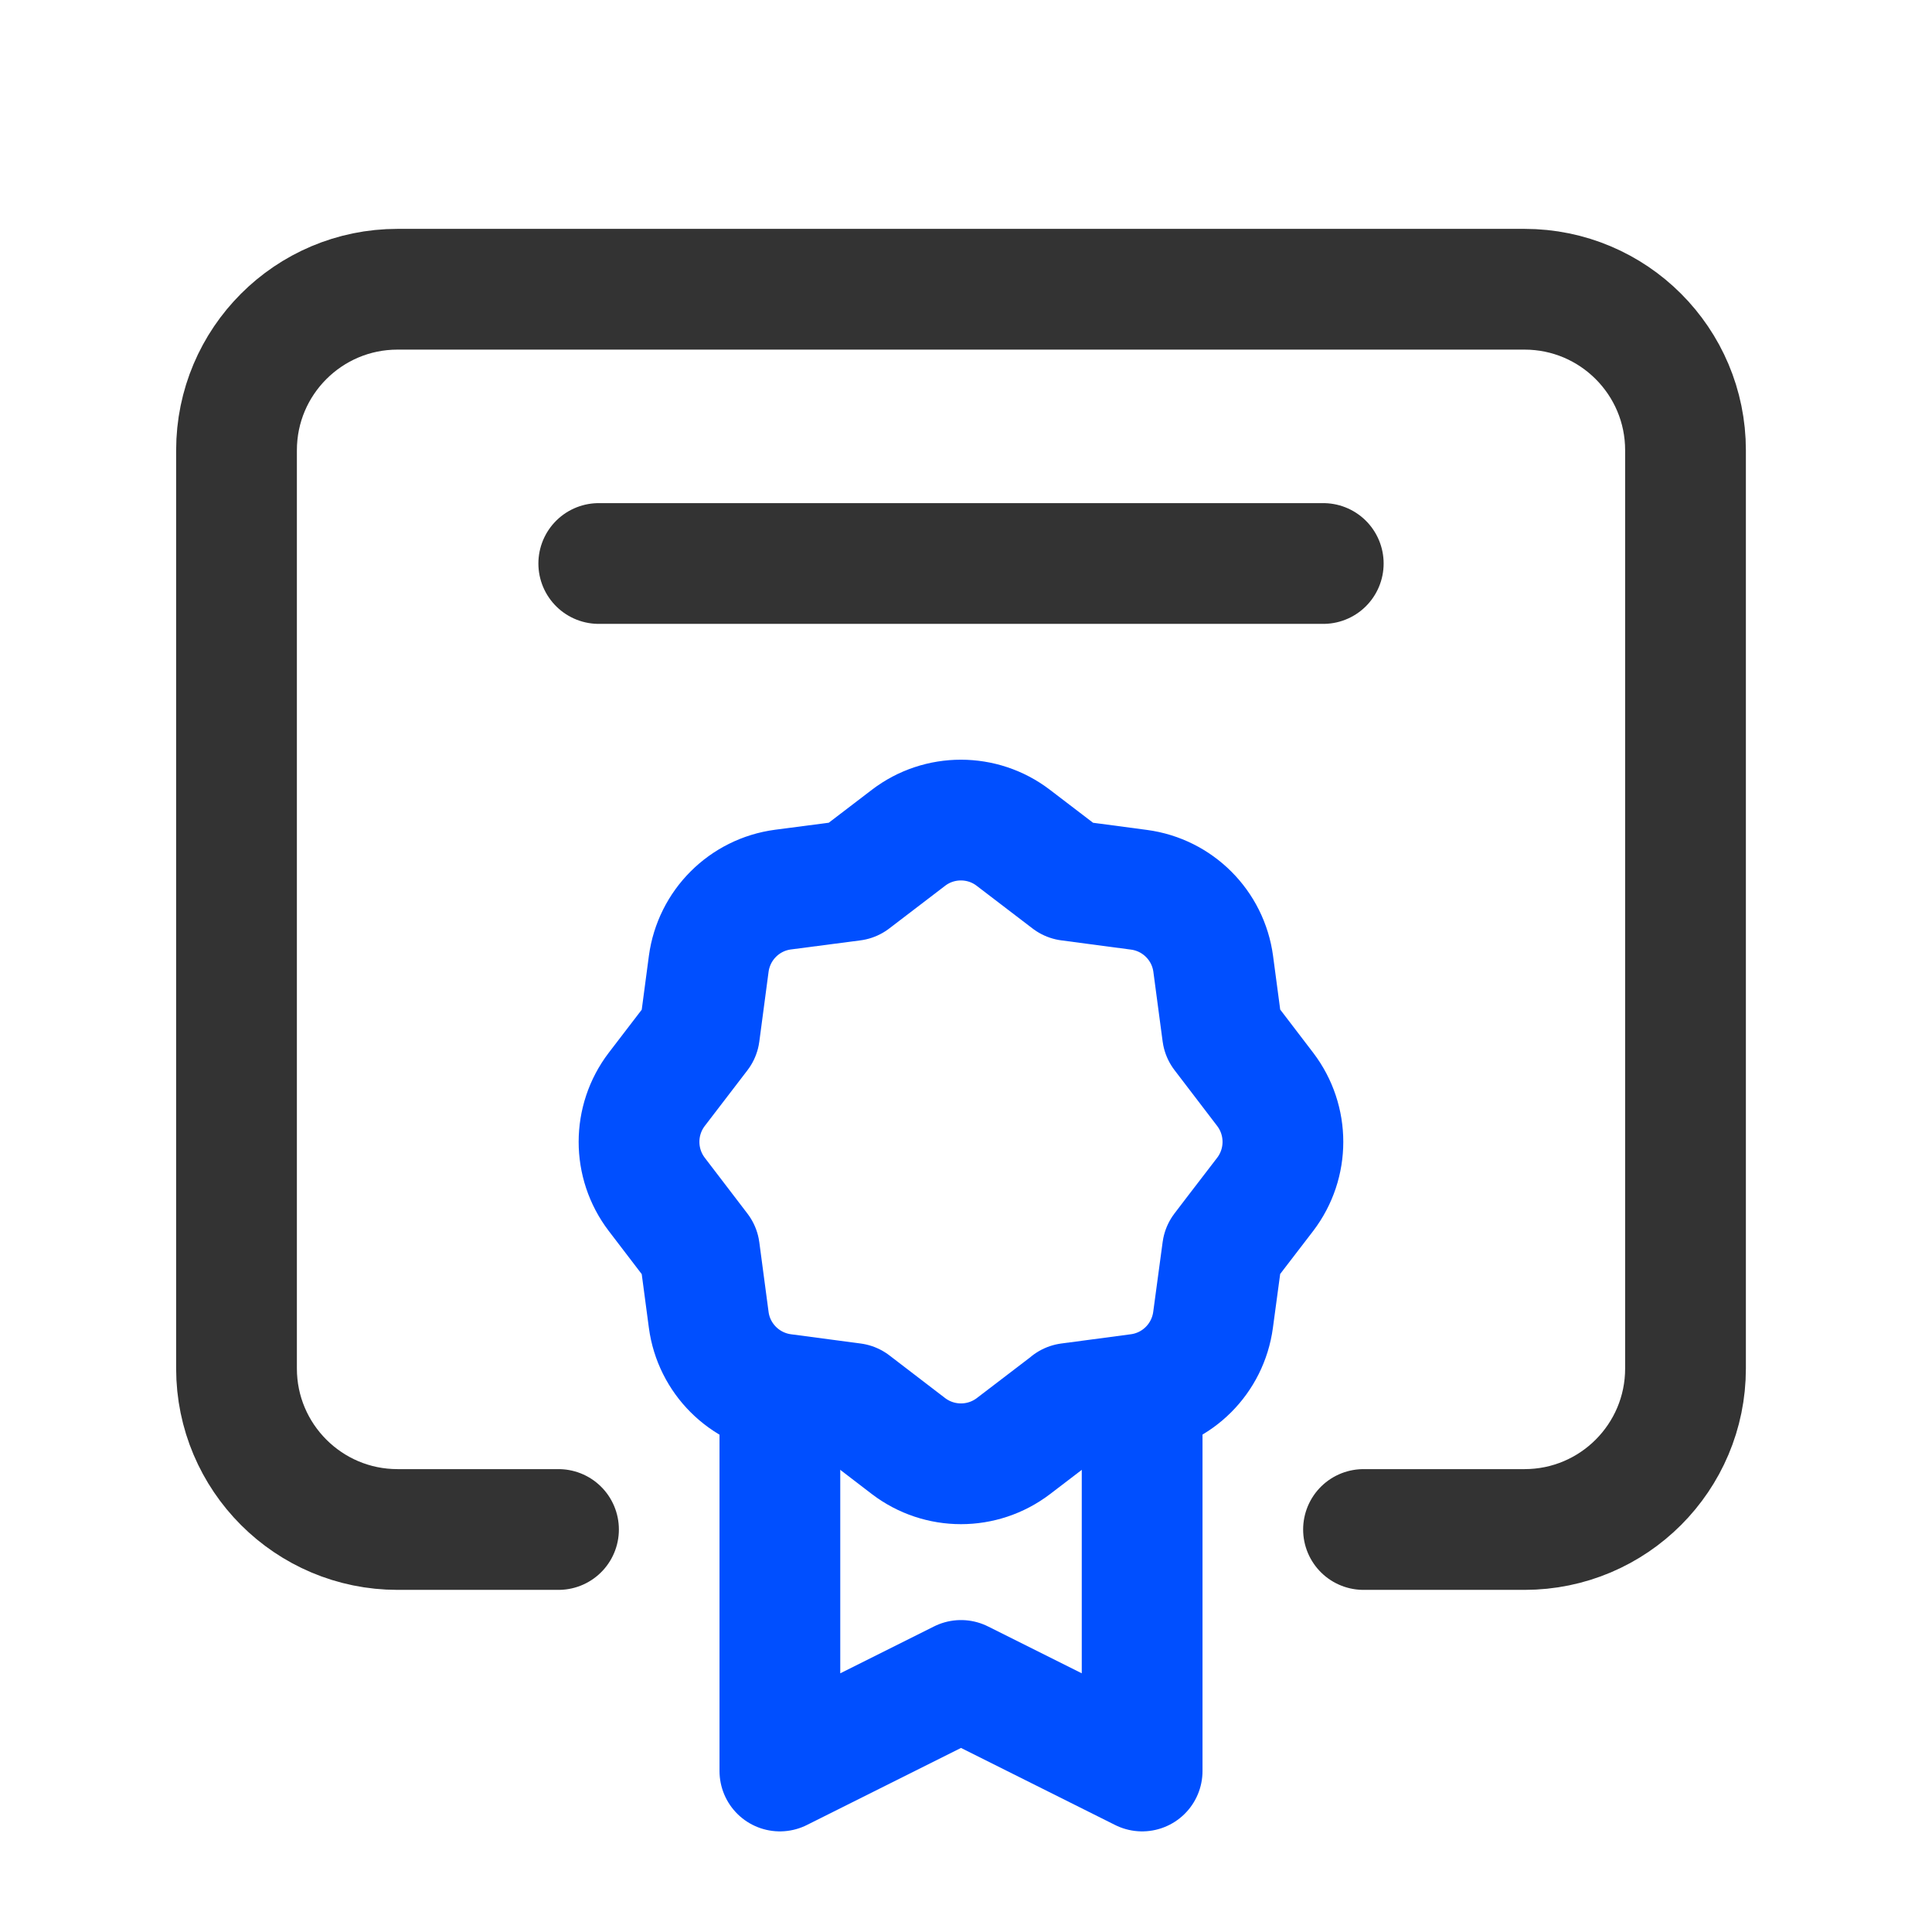 <?xml version="1.0" encoding="utf-8"?>
<!-- Generator: Adobe Illustrator 16.0.3, SVG Export Plug-In . SVG Version: 6.00 Build 0)  -->
<!DOCTYPE svg PUBLIC "-//W3C//DTD SVG 1.1//EN" "http://www.w3.org/Graphics/SVG/1.1/DTD/svg11.dtd">
<svg version="1.1" xmlns="http://www.w3.org/2000/svg" xmlns:xlink="http://www.w3.org/1999/xlink" x="0px" y="0px" width="24px"
	 height="24px" viewBox="0 0 24 24" enable-background="new 0 0 24 24" xml:space="preserve">
<g id="Vrstva_1" display="none">
	<g display="inline">
		<g>
			<path fill="none" stroke="#333333" stroke-width="0" stroke-miterlimit="10" d="M-0.032,0h24v24h-24V0z"/>
		</g>
		<g>
			<g>
				
					<path fill="none" stroke="#333333" stroke-width="1.5" stroke-linecap="round" stroke-linejoin="round" stroke-miterlimit="10" d="
					M10.968,21H5.747c-0.982,0-1.779-0.896-1.779-2V5c0-1.105,0.797-2,1.779-2H18.19c0.982,0,1.777,0.895,1.777,2v6"/>
			</g>
			
				<line fill="none" stroke="#333333" stroke-width="1.5" stroke-linecap="round" stroke-linejoin="round" stroke-miterlimit="10" x1="7.968" y1="13.5" x2="10.968" y2="13.5"/>
			
				<line fill="none" stroke="#333333" stroke-width="1.5" stroke-linecap="round" stroke-linejoin="round" stroke-miterlimit="10" x1="7.968" y1="17" x2="10.968" y2="17"/>
			<path fill="none" stroke="#004FFF" stroke-width="1.5" stroke-linecap="round" stroke-linejoin="round" d="M18.659,16.756
				l-1.488,1.486l-0.895-0.891"/>
			
				<path fill="none" stroke="#004FFF" stroke-width="1.5" stroke-linecap="round" stroke-linejoin="round" stroke-miterlimit="10" d="
				M18.968,21h-3c-1.105,0-2-0.896-2-2v-3c0-1.105,0.895-2,2-2h3c1.105,0,2,0.895,2,2v3C20.968,20.104,20.073,21,18.968,21z"/>
			
				<polyline fill="none" stroke="#333333" stroke-width="1.5" stroke-linecap="round" stroke-linejoin="round" stroke-miterlimit="10" points="
				15.968,7 12.968,10 10.255,8 7.968,10 			"/>
			
				<polyline fill="none" stroke="#333333" stroke-width="1.5" stroke-linecap="round" stroke-linejoin="round" stroke-miterlimit="10" points="
				15.968,9 15.968,7 13.968,7 			"/>
		</g>
	</g>
</g>
<g id="Vrstva_2" display="none">
	<g display="inline">
		<g>
			<path fill="none" stroke="#333333" stroke-width="1.5" stroke-linecap="round" stroke-linejoin="round" d="M3,9V6
				c0-1.104,0.896-2,2-2h14c1.105,0,2,0.896,2,2v12c0,1.104-0.895,2-2,2h-6"/>
			<path fill="none" stroke="#004FFF" stroke-width="1.5" stroke-linecap="round" stroke-linejoin="round" d="M9,20l-0.25-0.631
				c-0.127-0.318-0.324-0.605-0.576-0.838l0,0c-0.426-0.396-0.988-0.615-1.568-0.615H4.396c-0.582,0-1.143,0.221-1.568,0.615l0,0
				c-0.252,0.232-0.449,0.52-0.576,0.838L2,20"/>
			<path fill="none" stroke="#004FFF" stroke-width="1.5" stroke-linecap="round" stroke-linejoin="round" d="M6.738,12.512
				c0.684,0.683,0.684,1.792,0,2.476c-0.684,0.682-1.791,0.682-2.475,0c-0.684-0.684-0.684-1.793,0-2.476
				C4.947,11.829,6.055,11.829,6.738,12.512"/>
			
				<line fill="none" stroke="#333333" stroke-width="1.5" stroke-linecap="round" stroke-linejoin="round" x1="11" y1="15" x2="11" y2="9"/>
			
				<line fill="none" stroke="#333333" stroke-width="1.5" stroke-linecap="round" stroke-linejoin="round" x1="14" y1="15" x2="14" y2="11.675"/>
			
				<line fill="none" stroke="#333333" stroke-width="1.5" stroke-linecap="round" stroke-linejoin="round" x1="17" y1="15" x2="17" y2="9.545"/>
		</g>
		<path fill="none" stroke="#333333" stroke-width="0" stroke-miterlimit="10" d="M0,0h24v24H0V0z"/>
	</g>
</g>
<g id="Vrstva_3" display="none">
	<g display="inline">
		<g>
			<g>
				<path fill="none" stroke="#004FFF" stroke-width="1.5" stroke-linecap="round" stroke-linejoin="round" d="M12.875,7
					c1.38,0,2.5,1.119,2.5,2.5s-1.12,2.5-2.5,2.5c-1.381,0-2.5-1.119-2.5-2.5S11.494,7,12.875,7"/>
				<path fill="none" stroke="#004FFF" stroke-width="1.5" stroke-linecap="round" stroke-linejoin="round" d="M17.375,16
					c-0.131-0.33-0.334-0.625-0.594-0.865l0,0c-0.439-0.408-1.015-0.635-1.614-0.635c-1,0-3.584,0-4.584,0
					c-0.6,0-1.175,0.227-1.614,0.635l0,0C8.708,15.375,8.506,15.67,8.375,16"/>
			</g>
			<path fill="none" stroke="#333333" stroke-width="1.5" stroke-linecap="round" stroke-linejoin="round" d="M4.234,14.014
				C4.086,13.365,4,12.694,4,12c0-4.971,4.028-9,9-9c4.971,0,9,4.029,9,9c0,4.971-4.029,9-9,9c-3.053,0-5.744-1.521-7.371-3.846"/>
			<polyline fill="none" stroke="#333333" stroke-width="1.5" stroke-linecap="round" stroke-linejoin="round" points="6.25,12 
				4,14.25 1.75,12 			"/>
		</g>
		<path fill="none" d="M0,0h24v24H0V0z"/>
	</g>
</g>
<g id="Vrstva_4" display="none">
	<g display="inline">
		<path fill="none" d="M0,0.081h24v24H0V0.081z"/>
		<g>
			<path fill="none" stroke="#004FFF" stroke-width="1.5" stroke-linecap="round" stroke-linejoin="round" d="M17.332,6.666
				l-2.291,2.292l-1.377-1.375"/>
			<path fill="none" stroke="#004FFF" stroke-width="1.5" stroke-linecap="round" stroke-linejoin="round" d="M16,13.056
				c2.803-0.253,5-2.606,5-5.475c0-3.038-2.463-5.5-5.5-5.5S10,4.543,10,7.581c0,0.169,0.01,0.335,0.025,0.5"/>
			<g>
				<path fill="none" stroke="#333333" stroke-width="1.5" stroke-linecap="round" stroke-linejoin="round" d="M5.5,21.081h-2
					c-0.276,0-0.5-0.225-0.5-0.5v-5.188c0-0.276,0.224-0.5,0.5-0.5h2c0.276,0,0.5,0.224,0.5,0.5v5.188
					C6,20.856,5.775,21.081,5.5,21.081z"/>
				<path fill="none" stroke="#333333" stroke-width="1.5" stroke-linecap="round" stroke-linejoin="round" d="M6.094,19.753
					l1.215,1.004c0.254,0.209,0.572,0.324,0.9,0.324h4.088c0.67,0,1.26-0.444,1.443-1.088l0.693-2.428
					c0.309-1.078-0.502-2.151-1.623-2.151H11"/>
				<path fill="none" stroke="#333333" stroke-width="1.5" stroke-linecap="round" stroke-linejoin="round" d="M11,15.414V13.75
					c0-1.682-2.207-2.305-3.088-0.872L6,15.993"/>
			</g>
		</g>
	</g>
</g>
<g id="Vrstva_5" display="none">
	<g display="inline">
		<path fill="none" d="M0,24V0h24v24H0z"/>
		<g>
			<path fill="none" stroke="#333333" stroke-width="1.5" stroke-linecap="round" stroke-linejoin="round" d="M21,11v5
				c0,2.762-2.238,5-5,5H8c-2.761,0-5-2.238-5-5V8c0-2.761,2.239-5,5-5h5"/>
			<path fill="none" stroke="#004FFF" stroke-width="1.5" stroke-linecap="round" stroke-linejoin="round" d="M17,5.001h4"/>
			<path fill="none" stroke="#004FFF" stroke-width="1.5" stroke-linecap="round" stroke-linejoin="round" d="M18.999,7V3"/>
			<g>
				<g>
					<g>
						<g>
							
								<circle fill="none" stroke="#004FFF" stroke-width="1.5" stroke-linecap="round" stroke-linejoin="round" cx="12" cy="9.5" r="2.5"/>
						</g>
					</g>
				</g>
				<path fill="none" stroke="#004FFF" stroke-width="1.5" stroke-linecap="round" stroke-linejoin="round" d="M7.5,16
					c0.387-0.883,1.265-1.5,2.289-1.5h4.423c1.024,0,1.902,0.617,2.288,1.5"/>
			</g>
		</g>
	</g>
</g>
<g id="Vrstva_6" display="none">
	<g display="inline">
		<g>
			<path fill="none" stroke="#004FFF" stroke-width="1.5" stroke-linecap="round" stroke-linejoin="round" d="M20.999,16.063
				c0,1.104-1.567,2-3.5,2c-1.934,0-3.499-0.896-3.499-2"/>
			<path fill="none" stroke="#004FFF" stroke-width="1.5" stroke-linecap="round" stroke-linejoin="round" d="M14,13.063
				c0,1.104,1.566,2,3.5,2c1.933,0,3.5-0.896,3.5-2"/>
			<path fill="none" stroke="#004FFF" stroke-width="1.5" stroke-linecap="round" stroke-linejoin="round" d="M14,13.063
				c0.001-1.104,1.567-2,3.5-2c1.932,0,3.5,0.896,3.499,2v6c0,1.104-1.567,2-3.5,2c-1.934,0-3.499-0.896-3.499-2V13.063z"/>
			<g>
				<g>
					<path fill="none" stroke="#333333" stroke-width="1.5" stroke-linecap="round" stroke-linejoin="round" d="M3,7.125V3.188
						c0-0.622,0.503-1.125,1.125-1.125H11c0.621,0,1.125,0.503,1.125,1.125v3.938c0,0.622-0.504,1.125-1.125,1.125H4.125
						C3.503,8.25,3,7.747,3,7.125z"/>
				</g>
			</g>
			<path fill="none" stroke="#333333" stroke-width="1.5" stroke-linecap="round" stroke-linejoin="round" d="M10,20.063H4.714
				C3.768,20.063,3,19.293,3,18.348v-4.285"/>
			<path fill="none" stroke="#333333" stroke-width="1.5" stroke-linecap="round" stroke-linejoin="round" d="M16,3.063h3.286
				C20.231,3.063,21,3.831,21,4.776v3.286"/>
			
				<line fill="none" stroke="#333333" stroke-width="1.5" stroke-linecap="round" stroke-linejoin="round" x1="7.563" y1="8.25" x2="7.563" y2="11.063"/>
			
				<line fill="none" stroke="#333333" stroke-width="1.5" stroke-linecap="round" stroke-linejoin="round" x1="5.563" y1="11.063" x2="9.563" y2="11.063"/>
		</g>
		<path fill="none" d="M0,0.063h24v24H0V0.063z"/>
	</g>
</g>
<g id="Vrstva_7" display="none">
	<g display="inline">
		<path fill="none" d="M0,0h24v24H0V0z"/>
		<g>
			<path fill="none" stroke="#333333" stroke-width="1.5" stroke-linecap="round" stroke-linejoin="round" d="M3,8h18"/>
			<path fill="none" stroke="#333333" stroke-width="1.5" stroke-linecap="round" stroke-linejoin="round" d="M10.867,5.496
				c-0.004,0-0.006,0.002-0.006,0.005c0,0.002,0.002,0.005,0.006,0.005c0.002,0,0.004-0.002,0.004-0.005
				C10.871,5.498,10.869,5.496,10.867,5.496"/>
			<path fill="none" stroke="#004FFF" stroke-width="1.5" stroke-linecap="round" stroke-linejoin="round" d="M20.621,16.939
				l-4.467-1.488c-0.436-0.145-0.848,0.268-0.703,0.703l1.488,4.467c0.15,0.449,0.76,0.516,1.004,0.109l0.902-1.504
				c0.094-0.156,0.225-0.287,0.381-0.381l1.504-0.902C21.139,17.699,21.07,17.09,20.621,16.939z"/>
			
				<line fill="none" stroke="#004FFF" stroke-width="1.5" stroke-linecap="round" stroke-linejoin="round" x1="20.715" y1="20.715" x2="19.014" y2="19.014"/>
			<polyline fill="none" stroke="#004FFF" stroke-width="1.5" stroke-linecap="round" stroke-linejoin="round" points="
				19.049,12.382 18.508,12.937 19.049,12.382 			"/>
			
				<line fill="none" stroke="#004FFF" stroke-width="1.5" stroke-linecap="round" stroke-linejoin="round" x1="15.715" y1="11" x2="15.725" y2="11.776"/>
			<polyline fill="none" stroke="#004FFF" stroke-width="1.5" stroke-linecap="round" stroke-linejoin="round" points="
				12.383,12.382 12.938,12.922 12.383,12.382 			"/>
			<polyline fill="none" stroke="#004FFF" stroke-width="1.5" stroke-linecap="round" stroke-linejoin="round" points="11,15.715 
				11.775,15.703 11,15.715 			"/>
			<polyline fill="none" stroke="#004FFF" stroke-width="1.5" stroke-linecap="round" stroke-linejoin="round" points="
				12.383,19.049 12.938,18.508 12.383,19.049 			"/>
			<path fill="none" stroke="#333333" stroke-width="1.5" stroke-linecap="round" stroke-linejoin="round" d="M8.328,5.496
				c-0.004,0-0.006,0.002-0.006,0.005c0,0.002,0.002,0.005,0.006,0.005c0.002,0,0.004-0.002,0.004-0.005
				C8.332,5.498,8.33,5.496,8.328,5.496"/>
			<path fill="none" stroke="#333333" stroke-width="1.5" stroke-linecap="round" stroke-linejoin="round" d="M5.779,5.491
				c-0.002,0-0.004,0.002-0.004,0.005c0,0.003,0.002,0.005,0.004,0.005c0.004,0,0.006-0.002,0.006-0.005
				C5.785,5.493,5.783,5.491,5.779,5.491"/>
			<path fill="none" stroke="#333333" stroke-width="1.5" stroke-linecap="round" stroke-linejoin="round" d="M10,21H5
				c-1.105,0-2-0.895-2-2V5c0-1.104,0.895-2,2-2h14c1.105,0,2,0.896,2,2v5"/>
		</g>
		<path fill="none" d="M0,0h24v24H0V0z"/>
	</g>
</g>
<g id="Vrstva_8" display="none">
	<g display="inline">
		<path fill="none" d="M0-0.063h24v24H0V-0.063z"/>
		<g>
			<g>
				<path fill="none" stroke="#004FFF" stroke-width="1.5" stroke-linecap="round" stroke-linejoin="round" d="M16,12.094V8.938
					h-3.156"/>
				<path fill="none" stroke="#004FFF" stroke-width="1.5" stroke-linecap="round" stroke-linejoin="round" d="M19,4.938l1-1"/>
				<path fill="none" stroke="#004FFF" stroke-width="1.5" stroke-linecap="round" stroke-linejoin="round" d="M20,7.938h1"/>
				<path fill="none" stroke="#004FFF" stroke-width="1.5" stroke-linecap="round" stroke-linejoin="round" d="M16,3.938v-1"/>
			</g>
			<path fill="none" stroke="#004FFF" stroke-width="1.5" stroke-linecap="round" stroke-linejoin="round" d="M3,11.938L3,11.938
				c3.49,2.326,8.135,1.866,11.1-1.099L16,8.938"/>
			<path fill="none" stroke="#333333" stroke-width="1.5" stroke-linecap="round" stroke-linejoin="round" d="M21,11.938v4
				c0,2.762-2.238,5-5,5H8c-2.762,0-5-2.238-5-5v-8c0-2.762,2.238-5,5-5h4"/>
		</g>
	</g>
</g>
<g id="Vrstva_9" display="none">
	<rect x="0" y="0.067" display="inline" fill="none" width="24" height="24"/>
	
		<path display="inline" fill="none" stroke="#323232" stroke-width="1.5" stroke-linecap="round" stroke-linejoin="round" stroke-miterlimit="10" d="
		M6.613,12.086C6.22,11.231,6,10.294,6,9.307c0-4.017,3.6-7.24,8-7.24c4.402,0,8,3.223,8,7.24c0,2.374-1.262,4.463-3.199,5.782
		c0.002,0.756,0,1.775,0,2.846l-3.139-1.547c-0.537,0.104-1.092,0.159-1.662,0.159c-0.711,0-1.399-0.093-2.055-0.251"/>
	<g display="inline">
		<path fill="none" stroke="#323232" stroke-width="1.5" stroke-linecap="round" stroke-linejoin="round" d="M14,10.111
			c0-0.658,0.408-1.013,0.814-1.287c0.396-0.269,0.795-0.616,0.795-1.26c0-0.889-0.721-1.609-1.609-1.609
			c-0.887,0-1.608,0.721-1.608,1.609"/>
		<g>
			
				<path id="Shape_3077_22_" fill="none" stroke="#323232" stroke-width="1.5" stroke-linecap="round" stroke-linejoin="round" stroke-miterlimit="10" d="
				M14,12.525c-0.055,0-0.1,0.045-0.1,0.1s0.045,0.1,0.1,0.1c0.057,0,0.102-0.045,0.102-0.1S14.057,12.525,14,12.525"/>
		</g>
	</g>
	<g display="inline">
		<g>
			<g>
				<g>
					
						<path id="SVGID_7_" fill="none" stroke="#004FFF" stroke-width="1.5" stroke-linecap="round" stroke-linejoin="round" stroke-miterlimit="10" d="
						M7.083,21.88c-0.738,0-1.438-0.163-2.064-0.453L2,22.067l0.631-3.024c-0.293-0.63-0.457-1.332-0.457-2.071
						c0-2.709,2.195-4.905,4.904-4.905s4.904,2.196,4.904,4.905c0,2.707-2.195,4.903-4.904,4.903"/>
				</g>
			</g>
		</g>
	</g>
	
		<circle display="inline" fill="none" stroke="#004FFF" stroke-width="1.5" stroke-linecap="round" stroke-linejoin="round" cx="4.76" cy="17.067" r="0.05"/>
	
		<circle display="inline" fill="none" stroke="#004FFF" stroke-width="1.5" stroke-linecap="round" stroke-linejoin="round" cx="7.01" cy="17.067" r="0.05"/>
	
		<circle display="inline" fill="none" stroke="#004FFF" stroke-width="1.5" stroke-linecap="round" stroke-linejoin="round" cx="9.26" cy="17.067" r="0.05"/>
</g>
<g id="Vrstva_10">
	<g>
		<path fill="none" stroke="#004FFF" stroke-width="1.5" stroke-linecap="round" stroke-linejoin="round" d="M14.188,17.5V22
			l-2.25-1.125L9.688,22v-4.5"/>
		<path fill="none" stroke="#004FFF" stroke-width="1.5" stroke-linecap="round" stroke-linejoin="round" d="M8.158,14.836
			l0.531,0.695l0.115,0.865c0.064,0.479,0.441,0.857,0.922,0.922l0.867,0.115l0.693,0.531c0.385,0.293,0.918,0.293,1.303,0
			l0.695-0.531h-0.002l0.865-0.115c0.48-0.064,0.857-0.441,0.922-0.922l0.117-0.867c0,0,0.268-0.352,0.531-0.693
			c0.293-0.385,0.293-0.918,0-1.303l-0.531-0.695l-0.115-0.864c-0.064-0.479-0.441-0.857-0.922-0.921l-0.867-0.115l-0.695-0.531
			c-0.383-0.293-0.918-0.293-1.301,0l-0.695,0.531l0,0l-0.865,0.113c-0.48,0.064-0.857,0.441-0.922,0.922L8.689,12.84
			c0,0-0.27,0.351-0.531,0.693C7.865,13.918,7.865,14.451,8.158,14.836z"/>
		<path fill="none" stroke="#333333" stroke-width="1.5" stroke-linecap="round" stroke-linejoin="round" d="M16.938,19h2
			c1.105,0,2-0.896,2-2V5.593c0-1.104-0.895-2-2-2h-14c-1.104,0-2,0.896-2,2V17c0,1.104,0.896,2,2,2h2"/>
		
			<line fill="none" stroke="#333333" stroke-width="1.5" stroke-linecap="round" stroke-linejoin="round" x1="7.438" y1="7" x2="16.438" y2="7"/>
	</g>
	<path fill="none" d="M-0.063,0h24v24h-24V0z"/>
</g>
<g id="Vrstva_11" display="none">
	<g display="inline">
		
			<line fill="none" stroke="#363636" stroke-width="1.5" stroke-linecap="round" stroke-linejoin="round" stroke-miterlimit="10" x1="2.855" y1="10.586" x2="4.888" y2="10.586"/>
		
			<line fill="none" stroke="#363636" stroke-width="1.5" stroke-linecap="round" stroke-linejoin="round" stroke-miterlimit="10" x1="2.855" y1="7.77" x2="5.062" y2="7.77"/>
		
			<line fill="none" stroke="#363636" stroke-width="1.5" stroke-linecap="round" stroke-linejoin="round" stroke-miterlimit="10" x1="2.855" y1="16.214" x2="5.062" y2="16.214"/>
		
			<line fill="none" stroke="#363636" stroke-width="1.5" stroke-linecap="round" stroke-linejoin="round" stroke-miterlimit="10" x1="2.855" y1="13.399" x2="4.888" y2="13.399"/>
		
			<line fill="none" stroke="#363636" stroke-width="1.5" stroke-linecap="round" stroke-linejoin="round" stroke-miterlimit="10" x1="19.117" y1="10.586" x2="21.147" y2="10.586"/>
		
			<line fill="none" stroke="#363636" stroke-width="1.5" stroke-linecap="round" stroke-linejoin="round" stroke-miterlimit="10" x1="18.942" y1="7.77" x2="21.147" y2="7.77"/>
		
			<line fill="none" stroke="#363636" stroke-width="1.5" stroke-linecap="round" stroke-linejoin="round" stroke-miterlimit="10" x1="18.942" y1="16.214" x2="21.147" y2="16.214"/>
		
			<line fill="none" stroke="#363636" stroke-width="1.5" stroke-linecap="round" stroke-linejoin="round" stroke-miterlimit="10" x1="19.117" y1="13.399" x2="21.147" y2="13.399"/>
		
			<line fill="none" stroke="#363636" stroke-width="1.5" stroke-linecap="round" stroke-linejoin="round" stroke-miterlimit="10" x1="10.593" y1="21.138" x2="10.593" y2="19.105"/>
		
			<line fill="none" stroke="#363636" stroke-width="1.5" stroke-linecap="round" stroke-linejoin="round" stroke-miterlimit="10" x1="7.779" y1="21.138" x2="7.779" y2="18.932"/>
		
			<line fill="none" stroke="#363636" stroke-width="1.5" stroke-linecap="round" stroke-linejoin="round" stroke-miterlimit="10" x1="16.222" y1="21.138" x2="16.222" y2="18.932"/>
		
			<line fill="none" stroke="#363636" stroke-width="1.5" stroke-linecap="round" stroke-linejoin="round" stroke-miterlimit="10" x1="13.411" y1="21.138" x2="13.411" y2="19.105"/>
		
			<line fill="none" stroke="#363636" stroke-width="1.5" stroke-linecap="round" stroke-linejoin="round" stroke-miterlimit="10" x1="10.593" y1="4.877" x2="10.593" y2="2.845"/>
		
			<line fill="none" stroke="#363636" stroke-width="1.5" stroke-linecap="round" stroke-linejoin="round" stroke-miterlimit="10" x1="7.779" y1="5.054" x2="7.779" y2="2.845"/>
		
			<line fill="none" stroke="#363636" stroke-width="1.5" stroke-linecap="round" stroke-linejoin="round" stroke-miterlimit="10" x1="16.222" y1="5.054" x2="16.222" y2="2.845"/>
		
			<line fill="none" stroke="#363636" stroke-width="1.5" stroke-linecap="round" stroke-linejoin="round" stroke-miterlimit="10" x1="13.411" y1="4.877" x2="13.411" y2="2.845"/>
		
			<path fill="none" stroke="#363636" stroke-width="1.5" stroke-linecap="round" stroke-linejoin="round" stroke-miterlimit="10" d="
			M15.051,19.105H8.952c-2.235,0-4.064-1.828-4.064-4.065V8.943c0-2.236,1.829-4.066,4.064-4.066h6.099
			c2.235,0,4.066,1.831,4.066,4.066v6.097C19.117,17.277,17.286,19.105,15.051,19.105z"/>
		<path fill="none" stroke="#004FFF" stroke-width="1.5" stroke-linecap="round" stroke-linejoin="round" d="M11.769,9.364
			L12.002,9.6l0.233-0.236c0.886-0.9,2.332-0.9,3.218,0c0.885,0.901,0.885,2.37,0,3.269l-2.465,2.506
			c-0.544,0.548-1.431,0.548-1.972,0l-2.468-2.506c-0.885-0.899-0.885-2.368,0-3.269C9.435,8.464,10.884,8.464,11.769,9.364z"/>
	</g>
	<path display="inline" fill="none" d="M0.001-0.009h24v24h-24V-0.009z"/>
</g>
<g id="Vrstva_12" display="none">
	
		<path display="inline" fill="none" stroke="#333333" stroke-width="1.5" stroke-linecap="round" stroke-linejoin="round" stroke-miterlimit="10" d="
		M20.326,11.174c0,4.607-3.465,8.916-8.119,9.962C7.554,20.09,4.09,15.781,4.09,11.174V7.556c0-0.826,0.499-1.568,1.26-1.88
		l5.075-2.074c1.143-0.469,2.422-0.469,3.566,0l5.074,2.074c0.763,0.312,1.261,1.055,1.261,1.88V11.174z"/>
	<path display="inline" fill="none" stroke="#004FFF" stroke-width="1.5" stroke-linecap="round" stroke-linejoin="round" d="
		M11.076,16.968h2.188 M13.754,13.98v0.519h-3.169V13.98c0-0.517-0.26-0.998-0.691-1.327c-0.745-0.569-1.237-1.412-1.288-2.364
		c-0.098-1.823,1.528-3.426,3.507-3.455c1.997-0.028,3.625,1.455,3.625,3.291c0,1.024-0.511,1.936-1.307,2.541
		C14.006,12.989,13.754,13.468,13.754,13.98z"/>
	<path display="inline" fill="none" d="M0.001-0.009h24v24h-24V-0.009z"/>
</g>
<g id="Vrstva_13" display="none">
	<g display="inline">
		<path fill="none" stroke="#004FFF" stroke-width="1.5" stroke-linecap="round" stroke-linejoin="round" d="M9.044,9.075
			c0,0,0.412-0.44,1.646-0.44c1.237,0,2.059,0.813,3.294,0.813s1.646-0.343,1.646-0.343"/>
		<path fill="none" stroke="#004FFF" stroke-width="1.5" stroke-linecap="round" stroke-linejoin="round" d="M9.044,14.31
			c0,0,0.412-0.378,1.646-0.378c1.237,0,2.059,0.897,3.294,0.897s1.646-0.509,1.646-0.509"/>
		
			<line fill="none" stroke="#004FFF" stroke-width="1.5" stroke-linecap="round" stroke-linejoin="round" x1="15.631" y1="14.32" x2="15.631" y2="9.104"/>
		
			<line fill="none" stroke="#004FFF" stroke-width="1.5" stroke-linecap="round" stroke-linejoin="round" x1="9.044" y1="18.659" x2="9.044" y2="9.193"/>
		
			<path fill="none" stroke="#363636" stroke-width="1.5" stroke-linecap="round" stroke-linejoin="round" stroke-miterlimit="10" d="
			M11.075,18.675H18.7c1.943,0,3.53-1.587,3.53-3.532c0-1.944-1.587-3.529-3.53-3.529h-0.439v-1.01c0-3.337-2.713-6.049-6.051-6.049
			c-3.001,0-5.491,2.197-5.963,5.066c-2.397,0.122-4.308,2.087-4.308,4.514c0,2.507,2.032,4.541,4.539,4.541h0.565"/>
	</g>
	<path display="inline" fill="none" d="M0.001-0.009h24v24h-24V-0.009z"/>
</g>
<g id="Vrstva_14" display="none">
	<path display="inline" fill="none" d="M0.025,0.029h24v24h-24V0.029z"/>
	<path display="inline" fill="#FFFFFF" d="M12.253,2.613c-5.232,0-9.473,4.242-9.473,9.475c0,4.729,3.464,8.649,7.993,9.357v-6.62
		H8.368v-2.737h2.405V10c0-2.374,1.415-3.686,3.578-3.686c1.037,0,2.123,0.186,2.123,0.186v2.331h-1.197
		c-1.177,0-1.542,0.729-1.542,1.48v1.776h2.627l-0.422,2.737h-2.205v6.62c4.529-0.708,7.993-4.629,7.993-9.357
		C21.729,6.855,17.487,2.613,12.253,2.613z"/>
</g>
<g id="Vrstva_15" display="none">
	<g display="inline">
		<g>
			<g>
				<circle fill="#FFFFFF" cx="16.978" cy="6.853" r="1.103"/>
			</g>
			<g>
				<path fill="#FFFFFF" d="M12.077,7.164c-2.553,0-4.631,2.078-4.631,4.632c0,2.552,2.078,4.63,4.631,4.63
					c2.553,0,4.631-2.078,4.631-4.63C16.708,9.241,14.63,7.164,12.077,7.164z M12.077,14.761c-1.636,0-2.966-1.33-2.966-2.965
					c0-1.637,1.331-2.966,2.966-2.966s2.967,1.33,2.967,2.966C15.044,13.431,13.713,14.761,12.077,14.761z"/>
			</g>
			<g>
				<path fill="#FFFFFF" d="M15.753,21.196H8.247c-3.114,0-5.648-2.533-5.648-5.648V8.041c0-3.115,2.534-5.648,5.648-5.648h7.506
					c3.115,0,5.649,2.533,5.649,5.648v7.507C21.402,18.663,18.868,21.196,15.753,21.196z M8.247,4.162
					c-2.139,0-3.879,1.74-3.879,3.879v7.507c0,2.14,1.74,3.879,3.879,3.879h7.506c2.14,0,3.88-1.739,3.88-3.879V8.041
					c0-2.139-1.74-3.879-3.88-3.879H8.247z"/>
			</g>
		</g>
	</g>
</g>
<g id="Vrstva_16" display="none">
	<g display="inline">
		<path fill="#FFFFFF" d="M17.56,2.226H6.348c-2.084,0-3.77,1.688-3.77,3.771v11.21c0,2.084,1.686,3.77,3.77,3.77H17.56
			c2.083,0,3.77-1.686,3.77-3.77V5.997C21.329,3.914,19.643,2.226,17.56,2.226z M8.865,16.752H6.771V9.721h2.094V16.752z
			 M7.805,8.687c-0.697,0-1.24-0.568-1.24-1.267s0.543-1.267,1.24-1.267c0.698,0,1.268,0.568,1.268,1.267S8.503,8.687,7.805,8.687z
			 M17.111,13.082v1.266v2.404h-2.069v-0.025v-0.621v-3.153c-0.026-0.801-0.567-1.422-1.369-1.422s-1.474,0.621-1.499,1.422v2.741
			v1.059h-2.068V9.721h2.068v0.983c0.439-0.648,1.163-1.061,1.989-1.061h0.568c1.319,0,2.38,1.086,2.38,2.378V13.082z"/>
	</g>
</g>
</svg>
